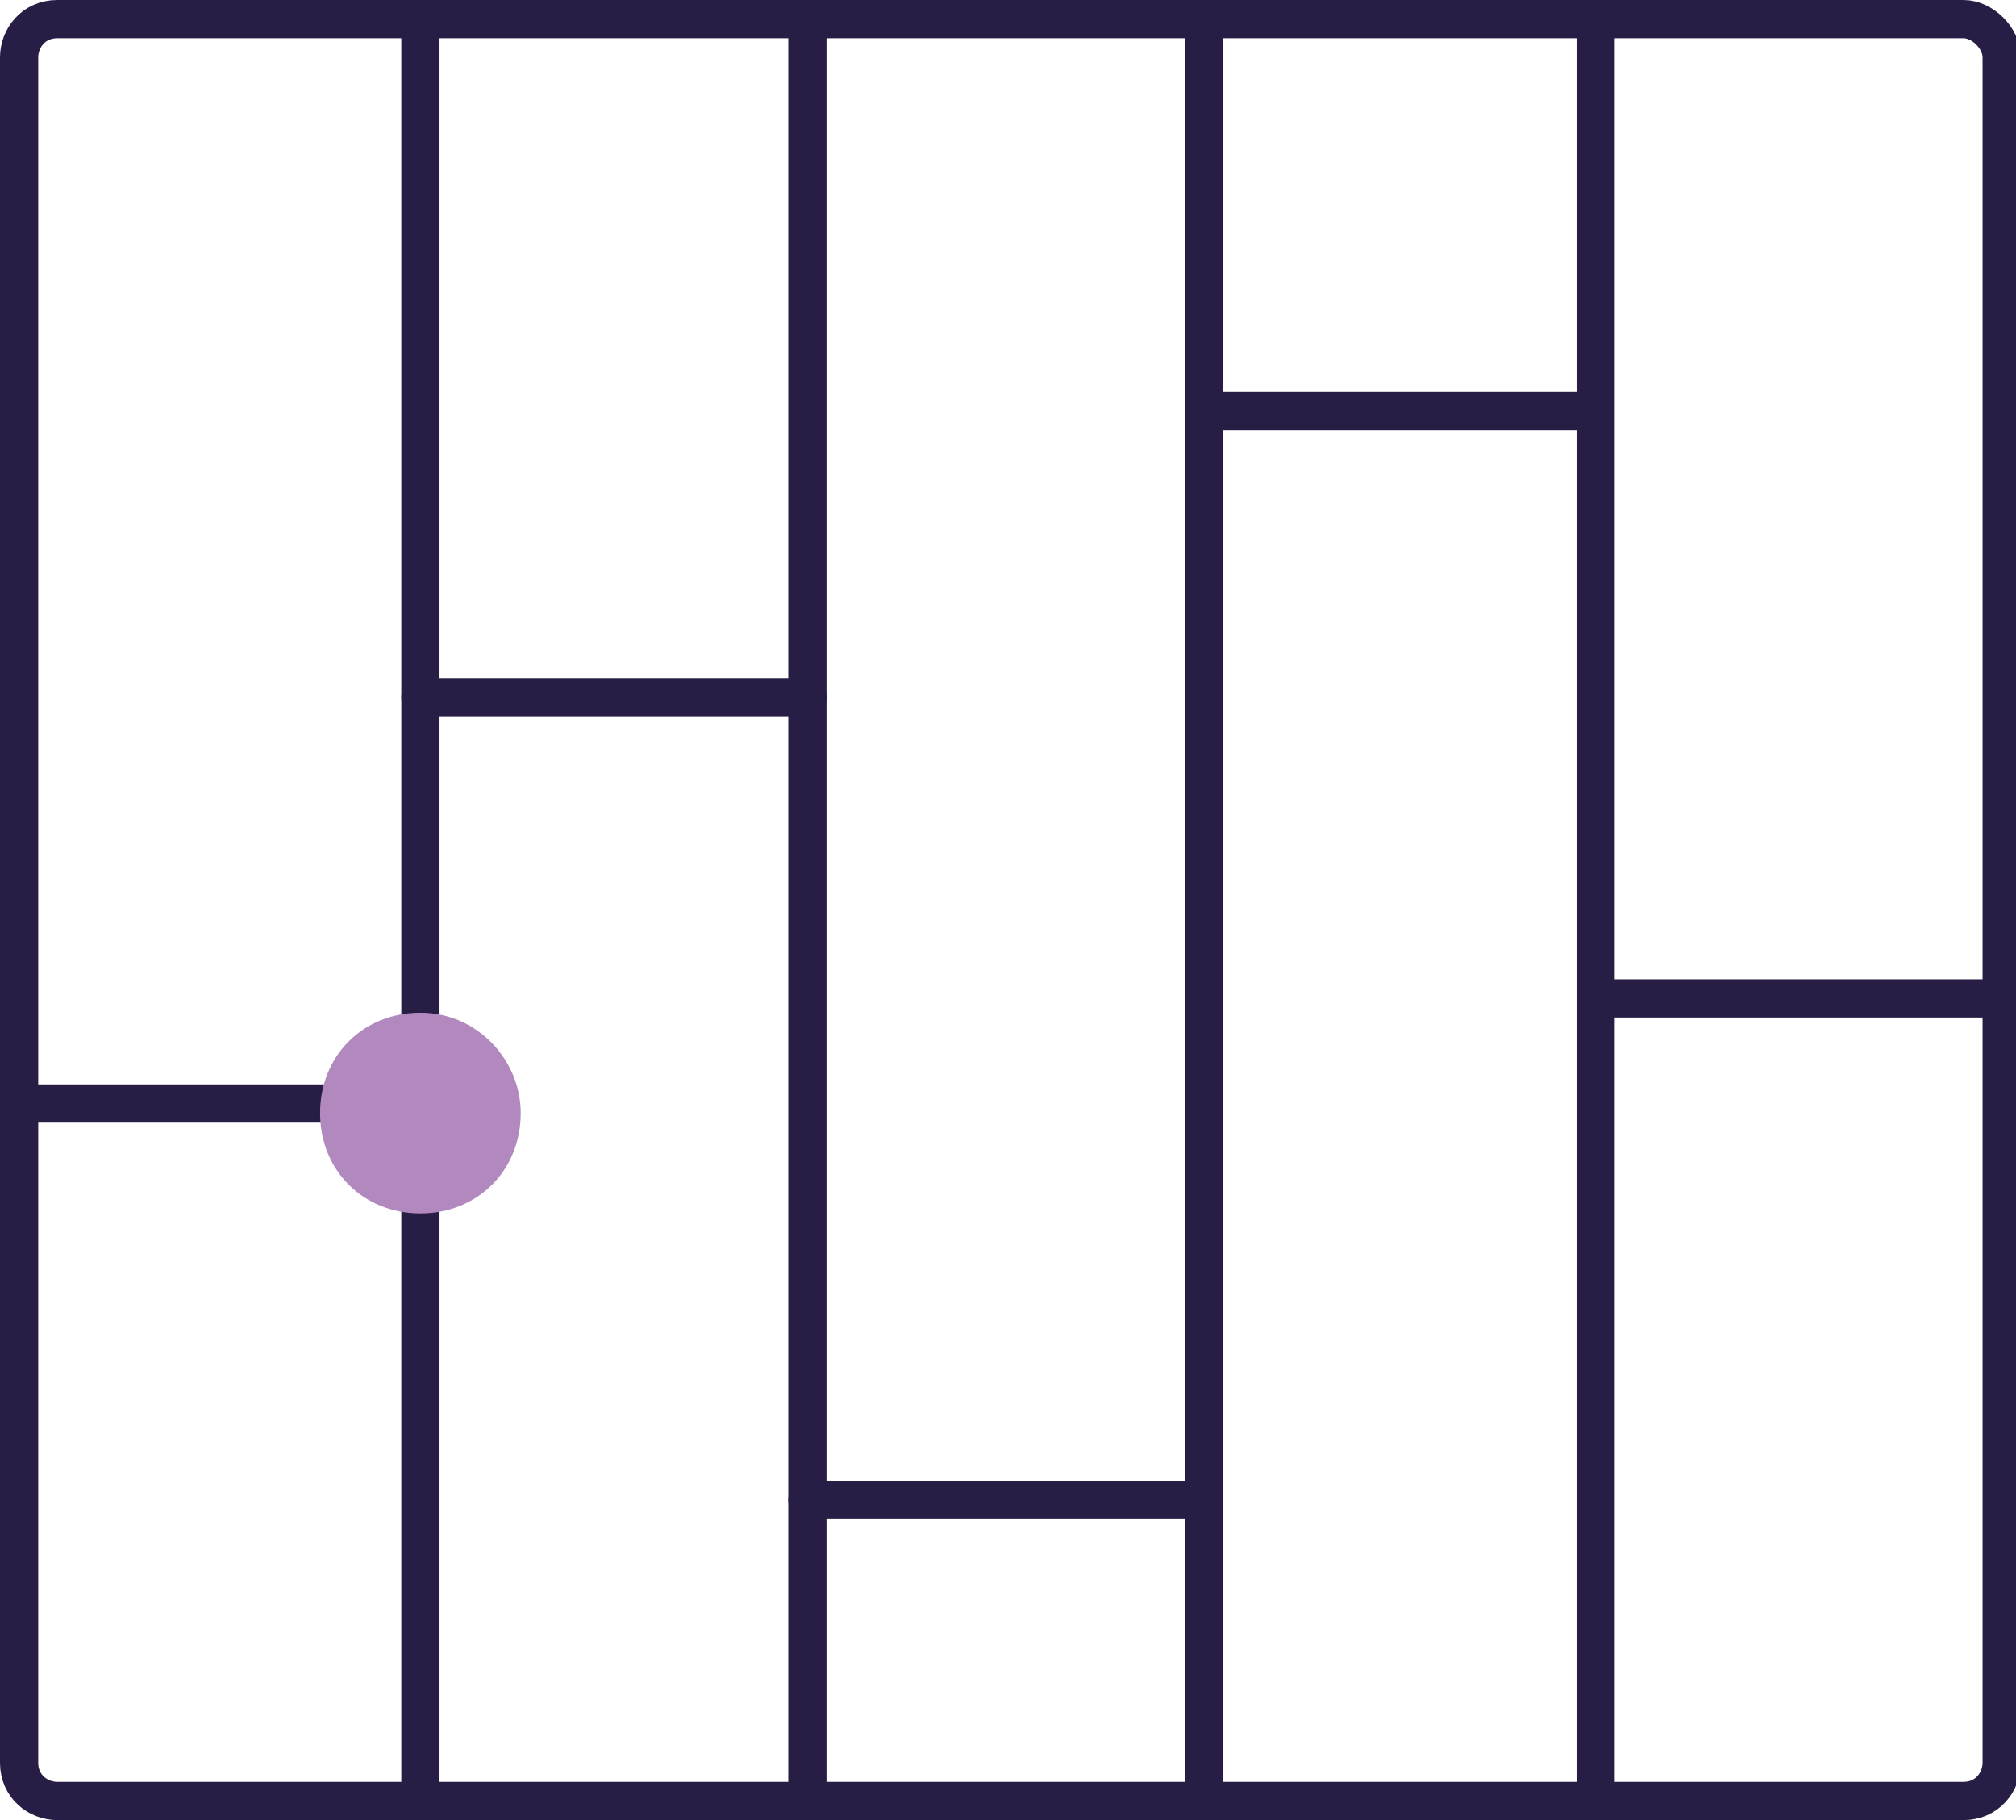 <?xml version="1.0" encoding="UTF-8"?>
<svg id="Layer_1" xmlns="http://www.w3.org/2000/svg" version="1.1" viewBox="0 0 42.2 38.1">
  <!-- Generator: Adobe Illustrator 30.0.0, SVG Export Plug-In . SVG Version: 2.1.1 Build 123)  -->
  <path d="M25.2.4v37.4M16.9.4v37.4M8.8.4v37.4M41.1.4H1.2c-.5,0-.8.4-.8.8v35.7c0,.5.4.8.8.8h39.9c.5,0,.8-.4.8-.8V1.2c0-.4-.4-.8-.8-.8Z" style="fill: none; stroke: #281d44; stroke-linecap: round; stroke-miterlimit: 10; stroke-width: .8px;"/>
  <path d="M33.4.4v37.3" style="fill: none; stroke: #281d44; stroke-linecap: round; stroke-miterlimit: 10; stroke-width: .8px;"/>
  <path d="M25.2,8.6h8.1M16.9,31.4h8.1M8.8,14.6h8.1M8.8,23.1H.4" style="fill: none; stroke: #281d44; stroke-linecap: round; stroke-miterlimit: 10; stroke-width: .8px;"/>
  <path d="M33.7,20.9h8.1" style="fill: none; stroke: #281d44; stroke-linecap: round; stroke-miterlimit: 10; stroke-width: .8px;"/>
  <path d="M10.9,23.3c0-1.1-.9-2.1-2.1-2.1s-2.1.9-2.1,2.1.9,2.1,2.1,2.1,2.1-.9,2.1-2.1Z" style="fill: #b289be;"/>
</svg>